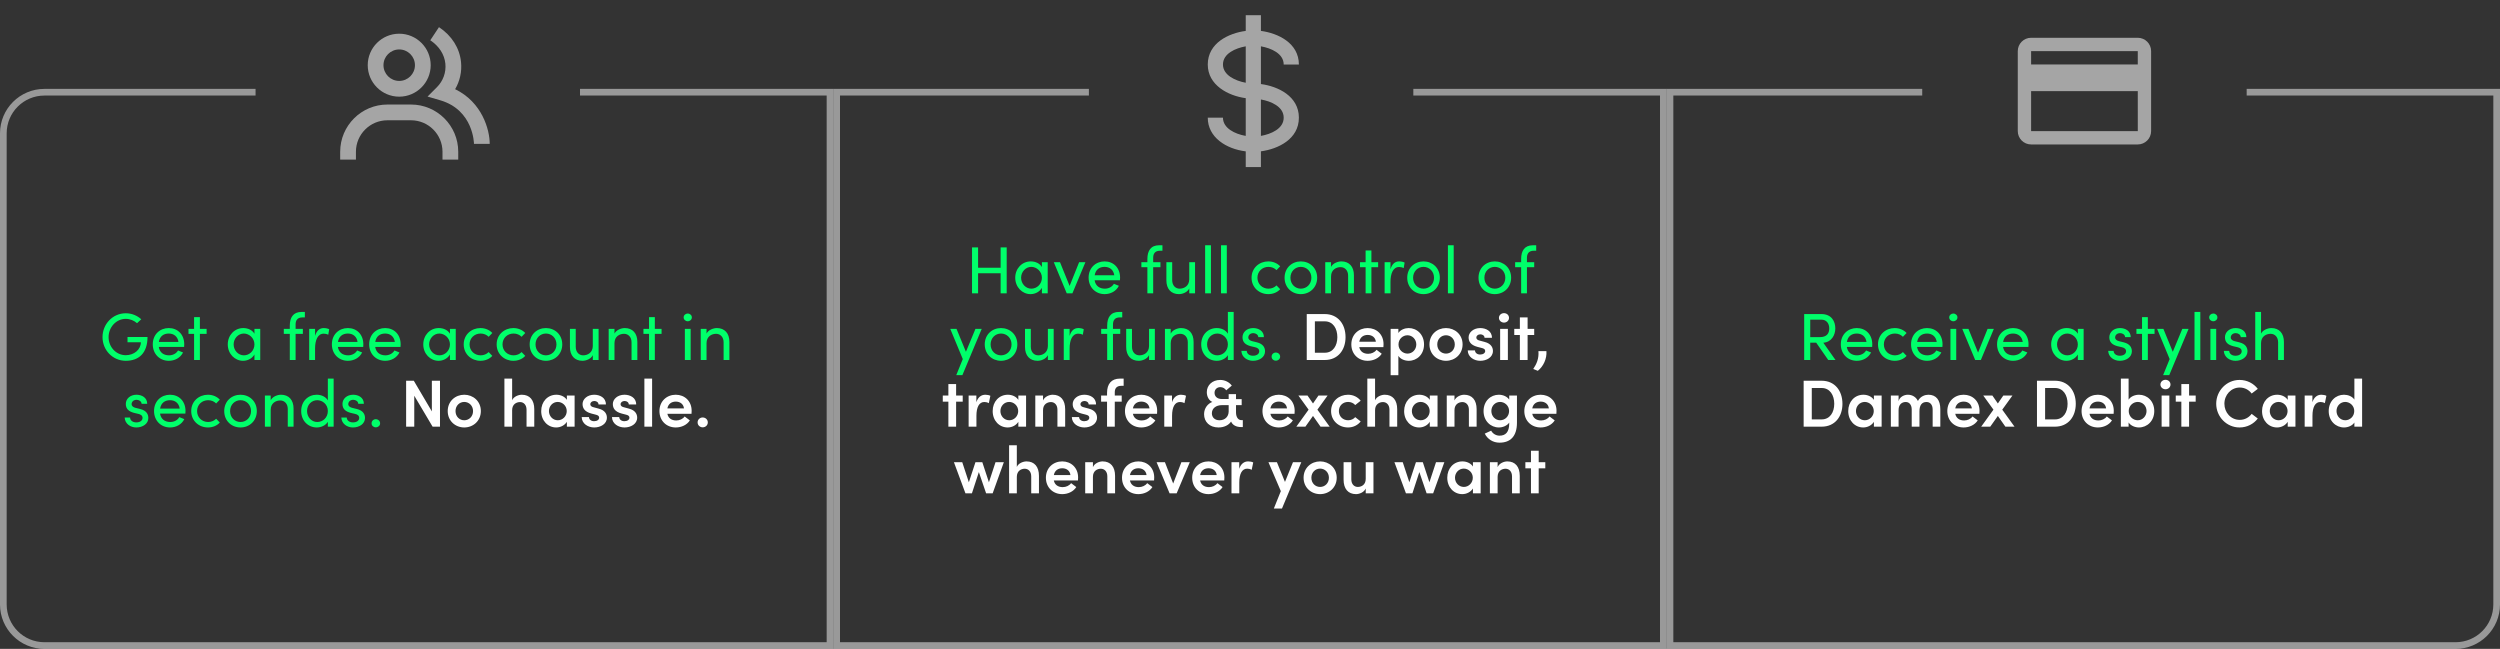 <svg xmlns="http://www.w3.org/2000/svg" width="1125" height="292" viewBox="0 0 1125 292" fill="none"><rect x="0" y="0" width="1125" height="292" fill="#333333" stroke="none"/><path d="M56.602 162.36C62.482 162.36 66.382 158.88 66.382 151.65H57.382V154.02H63.382C63.382 157.32 60.322 159.84 56.602 159.84C52.252 159.84 48.862 156.15 48.862 151.71C48.862 147.27 52.252 143.49 56.602 143.49C58.552 143.49 60.352 144.27 61.672 145.44L63.562 143.67C61.762 142.02 59.332 140.97 56.602 140.97C50.722 140.97 46.132 145.83 46.132 151.71C46.132 157.56 50.722 162.36 56.602 162.36ZM82.907 154.95C82.907 150.51 79.938 147.63 75.948 147.63C71.957 147.63 68.748 150.51 68.748 154.95C68.748 159.39 71.957 162.36 75.948 162.36C78.647 162.36 81.168 161.04 82.368 158.61L80.118 157.71C79.308 159.12 77.748 159.9 76.037 159.9C73.638 159.9 71.838 158.61 71.448 156.12H82.847C82.877 155.73 82.907 155.34 82.907 154.95ZM71.478 153.87C71.897 151.35 73.578 150.09 75.948 150.09C78.257 150.09 79.968 151.47 80.297 153.87H71.478ZM89.95 147.99V142.71H87.34V147.99H84.82V150.24H87.34V162H89.95V150.24H92.98V147.99H89.95ZM114.497 150.18C113.567 148.53 111.587 147.63 109.487 147.63C105.527 147.63 102.497 150.84 102.497 154.98C102.497 159.27 105.707 162.36 109.367 162.36C111.617 162.36 113.567 161.19 114.497 159.51V162H117.107V147.99H114.497V150.18ZM109.757 159.9C107.177 159.9 105.137 157.65 105.137 154.98C105.137 152.34 107.177 150.09 109.727 150.09C112.067 150.09 114.497 152.1 114.497 154.98C114.497 157.83 112.247 159.9 109.757 159.9ZM137.187 142.83V140.37H135.687C131.937 140.37 130.407 142.89 130.407 146.55V147.99H127.707V150.24H130.407V162H133.017V150.24H136.287V147.99H133.017V146.19C132.987 144.36 133.647 142.83 136.137 142.83H137.187ZM145.71 147.63C143.85 147.63 142.5 148.71 141.78 151.17V147.99H139.14V162H141.78V156.87C141.78 153.18 142.89 150.15 145.68 150.15C146.22 150.15 146.97 150.27 147.72 150.63L148.14 148.17C147.72 147.9 146.7 147.63 145.71 147.63ZM163.503 154.95C163.503 150.51 160.533 147.63 156.543 147.63C152.553 147.63 149.343 150.51 149.343 154.95C149.343 159.39 152.553 162.36 156.543 162.36C159.243 162.36 161.763 161.04 162.963 158.61L160.713 157.71C159.903 159.12 158.343 159.9 156.633 159.9C154.233 159.9 152.433 158.61 152.043 156.12H163.443C163.473 155.73 163.503 155.34 163.503 154.95ZM152.073 153.87C152.493 151.35 154.173 150.09 156.543 150.09C158.853 150.09 160.563 151.47 160.893 153.87H152.073ZM180.29 154.95C180.29 150.51 177.32 147.63 173.33 147.63C169.34 147.63 166.13 150.51 166.13 154.95C166.13 159.39 169.34 162.36 173.33 162.36C176.03 162.36 178.55 161.04 179.75 158.61L177.5 157.71C176.69 159.12 175.13 159.9 173.42 159.9C171.02 159.9 169.22 158.61 168.83 156.12H180.23C180.26 155.73 180.29 155.34 180.29 154.95ZM168.86 153.87C169.28 151.35 170.96 150.09 173.33 150.09C175.64 150.09 177.35 151.47 177.68 153.87H168.86ZM202.475 150.18C201.545 148.53 199.565 147.63 197.465 147.63C193.505 147.63 190.475 150.84 190.475 154.98C190.475 159.27 193.685 162.36 197.345 162.36C199.595 162.36 201.545 161.19 202.475 159.51V162H205.085V147.99H202.475V150.18ZM197.735 159.9C195.155 159.9 193.115 157.65 193.115 154.98C193.115 152.34 195.155 150.09 197.705 150.09C200.045 150.09 202.475 152.1 202.475 154.98C202.475 157.83 200.225 159.9 197.735 159.9ZM216.198 162.36C218.388 162.36 220.308 161.52 221.538 160.14L219.888 158.43C219.018 159.33 217.758 159.9 216.288 159.9C213.528 159.9 211.308 157.86 211.308 154.98C211.308 152.1 213.528 150.09 216.288 150.09C217.758 150.09 219.018 150.66 219.888 151.56L221.538 149.85C220.308 148.5 218.388 147.63 216.198 147.63C212.178 147.63 208.668 150.54 208.668 154.98C208.668 159.42 212.178 162.36 216.198 162.36ZM231.022 162.36C233.212 162.36 235.132 161.52 236.362 160.14L234.712 158.43C233.842 159.33 232.582 159.9 231.112 159.9C228.352 159.9 226.132 157.86 226.132 154.98C226.132 152.1 228.352 150.09 231.112 150.09C232.582 150.09 233.842 150.66 234.712 151.56L236.362 149.85C235.132 148.5 233.212 147.63 231.022 147.63C227.002 147.63 223.492 150.54 223.492 154.98C223.492 159.42 227.002 162.36 231.022 162.36ZM245.666 162.36C249.656 162.36 253.016 159.42 253.016 154.98C253.016 150.54 249.656 147.63 245.666 147.63C241.676 147.63 238.346 150.54 238.346 154.98C238.346 159.42 241.676 162.36 245.666 162.36ZM245.666 159.9C243.116 159.9 240.986 157.89 240.986 154.98C240.986 152.1 243.116 150.09 245.666 150.09C248.246 150.09 250.406 152.1 250.406 154.98C250.406 157.89 248.246 159.9 245.666 159.9ZM266.76 155.7C266.73 158.73 264.39 159.9 262.44 159.9C260.49 159.9 259.08 158.4 259.08 156.03V147.99H256.47V156.09C256.44 160.02 258.6 162.36 262.11 162.36C263.67 162.36 265.92 161.58 266.76 159.81V162H269.37V147.99H266.76V155.7ZM281.166 147.63C279.636 147.63 277.356 148.41 276.516 150.12V147.99H273.906V162H276.516V154.41C276.516 151.38 278.856 150.21 280.806 150.21C282.756 150.21 284.196 151.71 284.196 154.05V162H286.806V153.9C286.836 149.97 284.646 147.63 281.166 147.63ZM294.676 147.99V142.71H292.066V147.99H289.546V150.24H292.066V162H294.676V150.24H297.706V147.99H294.676ZM309.473 144.57C310.493 144.57 311.333 143.82 311.333 142.83C311.333 141.84 310.493 141.09 309.473 141.09C308.483 141.09 307.643 141.84 307.643 142.83C307.643 143.82 308.483 144.57 309.473 144.57ZM310.793 162V147.99H308.183V162H310.793ZM322.592 147.63C321.062 147.63 318.782 148.41 317.942 150.12V147.99H315.332V162H317.942V154.41C317.942 151.38 320.282 150.21 322.232 150.21C324.182 150.21 325.622 151.71 325.622 154.05V162H328.232V153.9C328.262 149.97 326.072 147.63 322.592 147.63ZM61.322 192.36C64.232 192.36 66.752 190.71 66.752 188.1C66.752 186.51 66.002 184.77 63.092 184.05L61.022 183.54C60.122 183.33 59.222 182.82 59.222 181.86C59.222 180.78 60.122 179.91 61.472 179.91C62.582 179.91 63.692 180.63 63.722 181.71H66.242C66.242 178.89 63.782 177.63 61.412 177.63C58.592 177.63 56.612 179.46 56.612 181.77C56.612 184.02 57.962 185.16 60.302 185.79L62.222 186.24C63.332 186.48 64.142 187.02 64.142 188.07C64.142 189.21 63.092 190.08 61.322 190.08C59.612 190.08 58.562 189.09 58.532 187.89H56.102C56.222 190.77 58.802 192.36 61.322 192.36ZM83.479 184.95C83.479 180.51 80.509 177.63 76.519 177.63C72.529 177.63 69.319 180.51 69.319 184.95C69.319 189.39 72.529 192.36 76.519 192.36C79.219 192.36 81.739 191.04 82.939 188.61L80.689 187.71C79.879 189.12 78.319 189.9 76.609 189.9C74.209 189.9 72.409 188.61 72.019 186.12H83.419C83.449 185.73 83.479 185.34 83.479 184.95ZM72.049 183.87C72.469 181.35 74.149 180.09 76.519 180.09C78.829 180.09 80.539 181.47 80.869 183.87H72.049ZM93.576 192.36C95.766 192.36 97.686 191.52 98.916 190.14L97.266 188.43C96.396 189.33 95.136 189.9 93.666 189.9C90.906 189.9 88.686 187.86 88.686 184.98C88.686 182.1 90.906 180.09 93.666 180.09C95.136 180.09 96.396 180.66 97.266 181.56L98.916 179.85C97.686 178.5 95.766 177.63 93.576 177.63C89.556 177.63 86.046 180.54 86.046 184.98C86.046 189.42 89.556 192.36 93.576 192.36ZM108.22 192.36C112.21 192.36 115.57 189.42 115.57 184.98C115.57 180.54 112.21 177.63 108.22 177.63C104.23 177.63 100.9 180.54 100.9 184.98C100.9 189.42 104.23 192.36 108.22 192.36ZM108.22 189.9C105.67 189.9 103.54 187.89 103.54 184.98C103.54 182.1 105.67 180.09 108.22 180.09C110.8 180.09 112.96 182.1 112.96 184.98C112.96 187.89 110.8 189.9 108.22 189.9ZM126.464 177.63C124.934 177.63 122.654 178.41 121.814 180.12V177.99H119.204V192H121.814V184.41C121.814 181.38 124.154 180.21 126.104 180.21C128.054 180.21 129.494 181.71 129.494 184.05V192H132.104V183.9C132.134 179.97 129.944 177.63 126.464 177.63ZM147.53 180.18C146.6 178.53 144.62 177.63 142.52 177.63C138.68 177.63 135.53 180.54 135.53 184.98C135.53 189.39 138.71 192.36 142.55 192.36C144.56 192.36 146.6 191.4 147.53 189.81V192H150.14V170.37H147.53V180.18ZM142.76 189.9C140.21 189.9 138.17 187.74 138.17 184.95C138.17 182.13 140.21 180.09 142.76 180.09C145.07 180.09 147.53 181.92 147.53 184.95C147.53 187.95 145.28 189.9 142.76 189.9ZM158.822 192.36C161.732 192.36 164.252 190.71 164.252 188.1C164.252 186.51 163.502 184.77 160.592 184.05L158.522 183.54C157.622 183.33 156.722 182.82 156.722 181.86C156.722 180.78 157.622 179.91 158.972 179.91C160.082 179.91 161.192 180.63 161.222 181.71H163.742C163.742 178.89 161.282 177.63 158.912 177.63C156.092 177.63 154.112 179.46 154.112 181.77C154.112 184.02 155.462 185.16 157.802 185.79L159.722 186.24C160.832 186.48 161.642 187.02 161.642 188.07C161.642 189.21 160.592 190.08 158.822 190.08C157.112 190.08 156.062 189.09 156.032 187.89H153.602C153.722 190.77 156.302 192.36 158.822 192.36ZM169.099 192.3C170.149 192.3 171.049 191.55 171.049 190.5C171.049 189.42 170.149 188.64 169.099 188.64C168.079 188.64 167.209 189.42 167.209 190.5C167.209 191.55 168.079 192.3 169.099 192.3Z" fill="#00FF6A"></path><path d="M194.337 185.13L186.207 171.33H182.757V192H186.417V178.08L194.667 192H197.997V171.33H194.337V185.13ZM208.913 192.36C212.903 192.36 216.383 189.42 216.383 184.98C216.383 180.54 212.903 177.63 208.913 177.63C204.923 177.63 201.473 180.54 201.473 184.98C201.473 189.42 204.923 192.36 208.913 192.36ZM208.913 189.12C206.753 189.12 204.983 187.44 204.983 184.98C204.983 182.58 206.753 180.87 208.913 180.87C211.073 180.87 212.873 182.58 212.873 184.98C212.873 187.44 211.073 189.12 208.913 189.12ZM234.812 177.63C233.402 177.63 231.152 178.41 230.462 180.12V170.37H226.982V192H230.462V184.59C230.462 181.86 232.442 180.93 234.032 180.93C235.592 180.93 236.942 182.13 236.942 184.38V192H240.422V184.14C240.422 180.06 238.412 177.63 234.812 177.63ZM255.094 179.94C254.164 178.47 252.304 177.63 250.384 177.63C246.424 177.63 243.544 180.75 243.544 184.98C243.544 189.33 246.544 192.36 250.294 192.36C252.304 192.36 254.164 191.34 255.094 189.81V192H258.574V177.99H255.094V179.94ZM251.014 189.12C248.734 189.12 247.024 187.23 247.024 184.98C247.024 182.73 248.734 180.87 250.984 180.87C253.054 180.87 255.034 182.58 255.034 184.98C255.034 187.32 253.174 189.12 251.014 189.12ZM267.404 192.36C270.254 192.36 273.104 190.8 273.104 187.95C273.104 186.66 272.534 184.68 269.384 183.87L267.134 183.27C266.324 183.09 265.634 182.67 265.634 181.95C265.634 181.08 266.384 180.45 267.464 180.45C268.454 180.45 269.324 181.05 269.324 182.01H272.654C272.684 178.89 269.864 177.63 267.374 177.63C264.314 177.63 262.154 179.61 262.154 181.8C262.154 183.57 262.964 185.25 266.114 186.09L267.974 186.57C269.024 186.81 269.624 187.17 269.624 187.95C269.624 188.85 268.724 189.54 267.344 189.54C265.874 189.54 265.034 188.64 265.034 187.68H261.764C261.824 190.68 264.614 192.36 267.404 192.36ZM281.027 192.36C283.877 192.36 286.727 190.8 286.727 187.95C286.727 186.66 286.157 184.68 283.007 183.87L280.757 183.27C279.947 183.09 279.257 182.67 279.257 181.95C279.257 181.08 280.007 180.45 281.087 180.45C282.077 180.45 282.947 181.05 282.947 182.01H286.277C286.307 178.89 283.487 177.63 280.997 177.63C277.937 177.63 275.777 179.61 275.777 181.8C275.777 183.57 276.587 185.25 279.737 186.09L281.597 186.57C282.647 186.81 283.247 187.17 283.247 187.95C283.247 188.85 282.347 189.54 280.967 189.54C279.497 189.54 278.657 188.64 278.657 187.68H275.387C275.447 190.68 278.237 192.36 281.027 192.36ZM293.45 192V170.37H289.97V192H293.45ZM311.238 184.86C311.238 180.48 308.088 177.63 304.098 177.63C300.078 177.63 296.748 180.51 296.748 184.98C296.748 189.36 299.928 192.36 304.098 192.36C306.648 192.36 309.138 191.22 310.428 189.18L308.088 187.41C307.278 188.55 305.808 189.21 304.308 189.21C302.208 189.21 300.708 188.16 300.318 186.21H311.178C311.208 185.7 311.238 185.25 311.238 184.86ZM300.318 183.78C300.738 181.65 302.268 180.72 304.128 180.72C306.078 180.72 307.578 181.86 307.788 183.78H300.318ZM316.203 192.3C317.463 192.3 318.513 191.37 318.513 190.08C318.513 188.79 317.463 187.86 316.203 187.86C314.973 187.86 313.923 188.79 313.923 190.08C313.923 191.37 314.973 192.3 316.203 192.3Z" fill="white"></path><path d="M450.281 120.48H440.141V111.33H437.411V132H440.141V122.97H450.281V132H453.011V111.33H450.281V120.48ZM468.857 120.18C467.927 118.53 465.947 117.63 463.847 117.63C459.887 117.63 456.857 120.84 456.857 124.98C456.857 129.27 460.067 132.36 463.727 132.36C465.977 132.36 467.927 131.19 468.857 129.51V132H471.467V117.99H468.857V120.18ZM464.117 129.9C461.537 129.9 459.497 127.65 459.497 124.98C459.497 122.34 461.537 120.09 464.087 120.09C466.427 120.09 468.857 122.1 468.857 124.98C468.857 127.83 466.607 129.9 464.117 129.9ZM481.32 128.67L477 117.99H474.21L480.03 132H482.58L488.43 117.99H485.61L481.32 128.67ZM504.035 124.95C504.035 120.51 501.065 117.63 497.075 117.63C493.085 117.63 489.875 120.51 489.875 124.95C489.875 129.39 493.085 132.36 497.075 132.36C499.775 132.36 502.295 131.04 503.495 128.61L501.245 127.71C500.435 129.12 498.875 129.9 497.165 129.9C494.765 129.9 492.965 128.61 492.575 126.12H503.975C504.005 125.73 504.035 125.34 504.035 124.95ZM492.605 123.87C493.025 121.35 494.705 120.09 497.075 120.09C499.385 120.09 501.095 121.47 501.425 123.87H492.605ZM523.1 112.83V110.37H521.6C517.85 110.37 516.32 112.89 516.32 116.55V117.99H513.62V120.24H516.32V132H518.93V120.24H522.2V117.99H518.93V116.19C518.9 114.36 519.56 112.83 522.05 112.83H523.1ZM535.163 125.7C535.133 128.73 532.793 129.9 530.843 129.9C528.893 129.9 527.483 128.4 527.483 126.03V117.99H524.873V126.09C524.843 130.02 527.003 132.36 530.513 132.36C532.073 132.36 534.323 131.58 535.163 129.81V132H537.773V117.99H535.163V125.7ZM544.919 132V110.37H542.309V132H544.919ZM552.068 132V110.37H549.458V132H552.068ZM570.734 132.36C572.924 132.36 574.844 131.52 576.074 130.14L574.424 128.43C573.554 129.33 572.294 129.9 570.824 129.9C568.064 129.9 565.844 127.86 565.844 124.98C565.844 122.1 568.064 120.09 570.824 120.09C572.294 120.09 573.554 120.66 574.424 121.56L576.074 119.85C574.844 118.5 572.924 117.63 570.734 117.63C566.714 117.63 563.204 120.54 563.204 124.98C563.204 129.42 566.714 132.36 570.734 132.36ZM585.378 132.36C589.368 132.36 592.728 129.42 592.728 124.98C592.728 120.54 589.368 117.63 585.378 117.63C581.388 117.63 578.058 120.54 578.058 124.98C578.058 129.42 581.388 132.36 585.378 132.36ZM585.378 129.9C582.828 129.9 580.698 127.89 580.698 124.98C580.698 122.1 582.828 120.09 585.378 120.09C587.958 120.09 590.118 122.1 590.118 124.98C590.118 127.89 587.958 129.9 585.378 129.9ZM603.622 117.63C602.092 117.63 599.812 118.41 598.972 120.12V117.99H596.362V132H598.972V124.41C598.972 121.38 601.312 120.21 603.262 120.21C605.212 120.21 606.652 121.71 606.652 124.05V132H609.262V123.9C609.292 119.97 607.102 117.63 603.622 117.63ZM617.132 117.99V112.71H614.522V117.99H612.002V120.24H614.522V132H617.132V120.24H620.162V117.99H617.132ZM629.651 117.63C627.791 117.63 626.441 118.71 625.721 121.17V117.99H623.081V132H625.721V126.87C625.721 123.18 626.831 120.15 629.621 120.15C630.161 120.15 630.911 120.27 631.661 120.63L632.081 118.17C631.661 117.9 630.641 117.63 629.651 117.63ZM640.574 132.36C644.564 132.36 647.924 129.42 647.924 124.98C647.924 120.54 644.564 117.63 640.574 117.63C636.584 117.63 633.254 120.54 633.254 124.98C633.254 129.42 636.584 132.36 640.574 132.36ZM640.574 129.9C638.024 129.9 635.894 127.89 635.894 124.98C635.894 122.1 638.024 120.09 640.574 120.09C643.154 120.09 645.314 122.1 645.314 124.98C645.314 127.89 643.154 129.9 640.574 129.9ZM654.167 132V110.37H651.557V132H654.167ZM672.654 132.36C676.644 132.36 680.004 129.42 680.004 124.98C680.004 120.54 676.644 117.63 672.654 117.63C668.664 117.63 665.334 120.54 665.334 124.98C665.334 129.42 668.664 132.36 672.654 132.36ZM672.654 129.9C670.104 129.9 667.974 127.89 667.974 124.98C667.974 122.1 670.104 120.09 672.654 120.09C675.234 120.09 677.394 122.1 677.394 124.98C677.394 127.89 675.234 129.9 672.654 129.9ZM691.294 112.83V110.37H689.794C686.044 110.37 684.514 112.89 684.514 116.55V117.99H681.814V120.24H684.514V132H687.124V120.24H690.394V117.99H687.124V116.19C687.094 114.36 687.754 112.83 690.244 112.83H691.294ZM434.664 158.31L430.434 147.99H427.614L433.254 161.58L430.314 168.81H433.074L441.774 147.99H438.954L434.664 158.31ZM450.452 162.36C454.442 162.36 457.802 159.42 457.802 154.98C457.802 150.54 454.442 147.63 450.452 147.63C446.462 147.63 443.132 150.54 443.132 154.98C443.132 159.42 446.462 162.36 450.452 162.36ZM450.452 159.9C447.902 159.9 445.772 157.89 445.772 154.98C445.772 152.1 447.902 150.09 450.452 150.09C453.032 150.09 455.192 152.1 455.192 154.98C455.192 157.89 453.032 159.9 450.452 159.9ZM471.545 155.7C471.515 158.73 469.175 159.9 467.225 159.9C465.275 159.9 463.865 158.4 463.865 156.03V147.99H461.255V156.09C461.225 160.02 463.385 162.36 466.895 162.36C468.455 162.36 470.705 161.58 471.545 159.81V162H474.155V147.99H471.545V155.7ZM485.261 147.63C483.401 147.63 482.051 148.71 481.331 151.17V147.99H478.691V162H481.331V156.87C481.331 153.18 482.441 150.15 485.231 150.15C485.771 150.15 486.521 150.27 487.271 150.63L487.691 148.17C487.271 147.9 486.251 147.63 485.261 147.63ZM505.01 142.83V140.37H503.51C499.76 140.37 498.23 142.89 498.23 146.55V147.99H495.53V150.24H498.23V162H500.84V150.24H504.11V147.99H500.84V146.19C500.81 144.36 501.47 142.83 503.96 142.83H505.01ZM517.073 155.7C517.043 158.73 514.703 159.9 512.753 159.9C510.803 159.9 509.393 158.4 509.393 156.03V147.99H506.783V156.09C506.753 160.02 508.913 162.36 512.423 162.36C513.983 162.36 516.233 161.58 517.073 159.81V162H519.683V147.99H517.073V155.7ZM531.478 147.63C529.948 147.63 527.668 148.41 526.828 150.12V147.99H524.218V162H526.828V154.41C526.828 151.38 529.168 150.21 531.118 150.21C533.068 150.21 534.508 151.71 534.508 154.05V162H537.118V153.9C537.148 149.97 534.958 147.63 531.478 147.63ZM552.544 150.18C551.614 148.53 549.634 147.63 547.534 147.63C543.694 147.63 540.544 150.54 540.544 154.98C540.544 159.39 543.724 162.36 547.564 162.36C549.574 162.36 551.614 161.4 552.544 159.81V162H555.154V140.37H552.544V150.18ZM547.774 159.9C545.224 159.9 543.184 157.74 543.184 154.95C543.184 152.13 545.224 150.09 547.774 150.09C550.084 150.09 552.544 151.92 552.544 154.95C552.544 157.95 550.294 159.9 547.774 159.9ZM563.836 162.36C566.746 162.36 569.266 160.71 569.266 158.1C569.266 156.51 568.516 154.77 565.606 154.05L563.536 153.54C562.636 153.33 561.736 152.82 561.736 151.86C561.736 150.78 562.636 149.91 563.986 149.91C565.096 149.91 566.206 150.63 566.236 151.71H568.756C568.756 148.89 566.296 147.63 563.926 147.63C561.106 147.63 559.126 149.46 559.126 151.77C559.126 154.02 560.476 155.16 562.816 155.79L564.736 156.24C565.846 156.48 566.656 157.02 566.656 158.07C566.656 159.21 565.606 160.08 563.836 160.08C562.126 160.08 561.076 159.09 561.046 157.89H558.616C558.736 160.77 561.316 162.36 563.836 162.36ZM574.113 162.3C575.163 162.3 576.063 161.55 576.063 160.5C576.063 159.42 575.163 158.64 574.113 158.64C573.093 158.64 572.223 159.42 572.223 160.5C572.223 161.55 573.093 162.3 574.113 162.3Z" fill="#00FF6A"></path><path d="M588.036 141.33V162H596.136C602.046 162 605.496 157.56 605.496 151.71C605.496 145.83 602.046 141.33 596.136 141.33H588.036ZM591.696 158.73V144.6H596.136C599.886 144.6 601.806 147.84 601.806 151.71C601.806 155.55 599.886 158.73 596.136 158.73H591.696ZM622.59 154.86C622.59 150.48 619.44 147.63 615.45 147.63C611.43 147.63 608.1 150.51 608.1 154.98C608.1 159.36 611.28 162.36 615.45 162.36C618 162.36 620.49 161.22 621.78 159.18L619.44 157.41C618.63 158.55 617.16 159.21 615.66 159.21C613.56 159.21 612.06 158.16 611.67 156.21H622.53C622.56 155.7 622.59 155.25 622.59 154.86ZM611.67 153.78C612.09 151.65 613.62 150.72 615.48 150.72C617.43 150.72 618.93 151.86 619.14 153.78H611.67ZM633.916 147.63C632.236 147.63 630.226 148.35 629.266 149.85V147.99H625.786V168.84H629.266V160.14C630.226 161.64 632.176 162.36 633.946 162.36C637.636 162.36 640.816 159.48 640.816 155.01C640.816 150.51 637.606 147.63 633.916 147.63ZM633.376 159.12C631.366 159.12 629.326 157.5 629.326 155.01C629.326 152.55 631.246 150.87 633.376 150.87C635.536 150.87 637.336 152.7 637.336 155.01C637.336 157.35 635.536 159.12 633.376 159.12ZM650.696 162.36C654.686 162.36 658.166 159.42 658.166 154.98C658.166 150.54 654.686 147.63 650.696 147.63C646.706 147.63 643.256 150.54 643.256 154.98C643.256 159.42 646.706 162.36 650.696 162.36ZM650.696 159.12C648.536 159.12 646.766 157.44 646.766 154.98C646.766 152.58 648.536 150.87 650.696 150.87C652.856 150.87 654.656 152.58 654.656 154.98C654.656 157.44 652.856 159.12 650.696 159.12ZM666.12 162.36C668.97 162.36 671.82 160.8 671.82 157.95C671.82 156.66 671.25 154.68 668.1 153.87L665.85 153.27C665.04 153.09 664.35 152.67 664.35 151.95C664.35 151.08 665.1 150.45 666.18 150.45C667.17 150.45 668.04 151.05 668.04 152.01H671.37C671.4 148.89 668.58 147.63 666.09 147.63C663.03 147.63 660.87 149.61 660.87 151.8C660.87 153.57 661.68 155.25 664.83 156.09L666.69 156.57C667.74 156.81 668.34 157.17 668.34 157.95C668.34 158.85 667.44 159.54 666.06 159.54C664.59 159.54 663.75 158.64 663.75 157.68H660.48C660.54 160.68 663.33 162.36 666.12 162.36ZM676.803 145.17C678.063 145.17 679.053 144.24 679.053 143.04C679.053 141.81 678.063 140.91 676.803 140.91C675.573 140.91 674.523 141.81 674.523 143.04C674.523 144.24 675.573 145.17 676.803 145.17ZM678.543 162V147.99H675.063V162H678.543ZM687.42 147.99V142.83H683.94V147.99H681.42V150.75H683.94V162H687.42V150.75H690.39V147.99H687.42ZM692.022 166.86C694.542 164.85 696.132 161.46 695.892 158.01H692.292C692.562 161.37 691.482 163.77 689.952 166.05L692.022 166.86ZM430.252 177.99V172.83H426.772V177.99H424.252V180.75H426.772V192H430.252V180.75H433.222V177.99H430.252ZM443.383 177.63C441.643 177.63 440.113 178.65 439.363 180.99V177.99H435.883V192H439.393V187.11C439.393 183.18 440.653 180.9 442.933 180.9C443.443 180.9 444.163 180.99 444.973 181.41L445.663 178.11C445.123 177.81 444.223 177.63 443.383 177.63ZM458.254 179.94C457.324 178.47 455.464 177.63 453.544 177.63C449.584 177.63 446.704 180.75 446.704 184.98C446.704 189.33 449.704 192.36 453.454 192.36C455.464 192.36 457.324 191.34 458.254 189.81V192H461.734V177.99H458.254V179.94ZM454.174 189.12C451.894 189.12 450.184 187.23 450.184 184.98C450.184 182.73 451.894 180.87 454.144 180.87C456.214 180.87 458.194 182.58 458.194 184.98C458.194 187.32 456.334 189.12 454.174 189.12ZM473.713 177.63C472.273 177.63 470.083 178.44 469.363 180.21V177.99H465.883V192H469.363V184.56C469.363 181.86 471.343 180.93 472.933 180.93C474.493 180.93 475.843 182.13 475.843 184.38V192H479.323V184.14C479.323 180.06 477.313 177.63 473.713 177.63ZM487.966 192.36C490.816 192.36 493.666 190.8 493.666 187.95C493.666 186.66 493.096 184.68 489.946 183.87L487.696 183.27C486.886 183.09 486.196 182.67 486.196 181.95C486.196 181.08 486.946 180.45 488.026 180.45C489.016 180.45 489.886 181.05 489.886 182.01H493.216C493.246 178.89 490.426 177.63 487.936 177.63C484.876 177.63 482.716 179.61 482.716 181.8C482.716 183.57 483.526 185.25 486.676 186.09L488.536 186.57C489.586 186.81 490.186 187.17 490.186 187.95C490.186 188.85 489.286 189.54 487.906 189.54C486.436 189.54 485.596 188.64 485.596 187.68H482.326C482.386 190.68 485.176 192.36 487.966 192.36ZM505.64 173.61V170.37H503.99C500.09 170.37 498.17 172.8 498.17 176.82V177.99H495.5V180.75H498.17V192H501.65V180.75H504.77V177.99H501.65V176.64C501.62 174.93 502.31 173.61 504.68 173.61H505.64ZM520.725 184.86C520.725 180.48 517.575 177.63 513.585 177.63C509.565 177.63 506.235 180.51 506.235 184.98C506.235 189.36 509.415 192.36 513.585 192.36C516.135 192.36 518.625 191.22 519.915 189.18L517.575 187.41C516.765 188.55 515.295 189.21 513.795 189.21C511.695 189.21 510.195 188.16 509.805 186.21H520.665C520.695 185.7 520.725 185.25 520.725 184.86ZM509.805 183.78C510.225 181.65 511.755 180.72 513.615 180.72C515.565 180.72 517.065 181.86 517.275 183.78H509.805ZM531.421 177.63C529.681 177.63 528.151 178.65 527.401 180.99V177.99H523.921V192H527.431V187.11C527.431 183.18 528.691 180.9 530.971 180.9C531.481 180.9 532.201 180.99 533.011 181.41L533.701 178.11C533.161 177.81 532.261 177.63 531.421 177.63ZM558.633 189.06C557.193 189.06 556.203 187.74 556.203 185.55V182.31H558.753V179.61H556.203V177.36H552.903V179.55H549.783C547.743 179.55 546.543 178.38 546.543 176.76C546.543 175.23 547.683 174.21 549.153 174.21C550.233 174.21 551.253 174.78 551.793 175.65L554.313 173.52C553.173 171.99 551.253 170.97 549.093 170.97C545.553 170.97 543.063 173.34 543.063 176.46C543.063 178.53 544.083 180.27 545.553 180.87C543.543 181.62 541.833 183.63 541.833 186.39C541.833 189.87 544.353 192.36 548.313 192.36C550.773 192.36 552.903 191.37 553.983 189.69C554.643 191.25 556.233 192.18 558.513 192.18H559.263V189.06H558.633ZM548.763 189.12C546.723 189.12 545.343 187.89 545.343 185.97C545.343 183.81 547.143 182.31 549.903 182.31H552.903V185.22C552.843 187.56 551.193 189.12 548.763 189.12ZM582.6 184.86C582.6 180.48 579.45 177.63 575.46 177.63C571.44 177.63 568.11 180.51 568.11 184.98C568.11 189.36 571.29 192.36 575.46 192.36C578.01 192.36 580.5 191.22 581.79 189.18L579.45 187.41C578.64 188.55 577.17 189.21 575.67 189.21C573.57 189.21 572.07 188.16 571.68 186.21H582.54C582.57 185.7 582.6 185.25 582.6 184.86ZM571.68 183.78C572.1 181.65 573.63 180.72 575.49 180.72C577.44 180.72 578.94 181.86 579.15 183.78H571.68ZM592.828 184.35L597.418 177.99H593.308L590.848 181.56L588.388 177.99H584.278L588.868 184.35L583.348 192H587.428L590.848 187.17L594.238 192H598.348L592.828 184.35ZM606.607 192.36C609.037 192.36 611.017 191.28 612.307 189.66L609.847 187.71C609.127 188.58 607.927 189.12 606.667 189.12C604.237 189.12 602.497 187.32 602.497 184.98C602.497 182.61 604.237 180.87 606.667 180.87C607.927 180.87 609.127 181.41 609.847 182.28L612.307 180.33C611.017 178.71 609.037 177.63 606.607 177.63C602.557 177.63 598.987 180.54 598.987 184.98C598.987 189.42 602.557 192.36 606.607 192.36ZM623.128 177.63C621.718 177.63 619.468 178.41 618.778 180.12V170.37H615.298V192H618.778V184.59C618.778 181.86 620.758 180.93 622.348 180.93C623.908 180.93 625.258 182.13 625.258 184.38V192H628.738V184.14C628.738 180.06 626.728 177.63 623.128 177.63ZM643.41 179.94C642.48 178.47 640.62 177.63 638.7 177.63C634.74 177.63 631.86 180.75 631.86 184.98C631.86 189.33 634.86 192.36 638.61 192.36C640.62 192.36 642.48 191.34 643.41 189.81V192H646.89V177.99H643.41V179.94ZM639.33 189.12C637.05 189.12 635.34 187.23 635.34 184.98C635.34 182.73 637.05 180.87 639.3 180.87C641.37 180.87 643.35 182.58 643.35 184.98C643.35 187.32 641.49 189.12 639.33 189.12ZM658.87 177.63C657.43 177.63 655.24 178.44 654.52 180.21V177.99H651.04V192H654.52V184.56C654.52 181.86 656.5 180.93 658.09 180.93C659.65 180.93 661 182.13 661 184.38V192H664.48V184.14C664.48 180.06 662.47 177.63 658.87 177.63ZM679.152 179.82C678.162 178.38 676.272 177.63 674.472 177.63C670.782 177.63 667.602 180.48 667.602 184.98C667.602 189.45 670.812 192.36 674.502 192.36C676.212 192.36 678.162 191.61 679.152 190.17V190.5C679.152 194.52 677.472 196.05 674.772 196.05C673.242 196.05 671.712 195.15 671.022 193.8L668.142 195.12C669.372 197.64 671.892 199.2 674.772 199.2C679.572 199.2 682.632 196.47 682.632 190.17V177.99H679.152V179.82ZM675.042 189.12C672.882 189.12 671.112 187.29 671.112 184.95C671.112 182.61 672.882 180.87 675.042 180.87C677.052 180.87 679.092 182.49 679.092 184.95C679.092 187.41 677.172 189.12 675.042 189.12ZM700.432 184.86C700.432 180.48 697.282 177.63 693.292 177.63C689.272 177.63 685.942 180.51 685.942 184.98C685.942 189.36 689.122 192.36 693.292 192.36C695.842 192.36 698.332 191.22 699.622 189.18L697.282 187.41C696.472 188.55 695.002 189.21 693.502 189.21C691.402 189.21 689.902 188.16 689.512 186.21H700.372C700.402 185.7 700.432 185.25 700.432 184.86ZM689.512 183.78C689.932 181.65 691.462 180.72 693.322 180.72C695.272 180.72 696.772 181.86 696.982 183.78H689.512ZM445.013 217.02L442.043 207.99H438.953L435.983 217.02L433.013 207.99H429.263L434.453 222H437.363L440.483 212.43L443.753 222H446.693L451.733 207.99H447.983L445.013 217.02ZM461.921 207.63C460.511 207.63 458.261 208.41 457.571 210.12V200.37H454.091V222H457.571V214.59C457.571 211.86 459.551 210.93 461.141 210.93C462.701 210.93 464.051 212.13 464.051 214.38V222H467.531V214.14C467.531 210.06 465.521 207.63 461.921 207.63ZM485.144 214.86C485.144 210.48 481.994 207.63 478.004 207.63C473.984 207.63 470.654 210.51 470.654 214.98C470.654 219.36 473.834 222.36 478.004 222.36C480.554 222.36 483.044 221.22 484.334 219.18L481.994 217.41C481.184 218.55 479.714 219.21 478.214 219.21C476.114 219.21 474.614 218.16 474.224 216.21H485.084C485.114 215.7 485.144 215.25 485.144 214.86ZM474.224 213.78C474.644 211.65 476.174 210.72 478.034 210.72C479.984 210.72 481.484 211.86 481.694 213.78H474.224ZM496.17 207.63C494.73 207.63 492.54 208.44 491.82 210.21V207.99H488.34V222H491.82V214.56C491.82 211.86 493.8 210.93 495.39 210.93C496.95 210.93 498.3 212.13 498.3 214.38V222H501.78V214.14C501.78 210.06 499.77 207.63 496.17 207.63ZM519.392 214.86C519.392 210.48 516.242 207.63 512.252 207.63C508.232 207.63 504.902 210.51 504.902 214.98C504.902 219.36 508.082 222.36 512.252 222.36C514.802 222.36 517.292 221.22 518.582 219.18L516.242 217.41C515.432 218.55 513.962 219.21 512.462 219.21C510.362 219.21 508.862 218.16 508.472 216.21H519.332C519.362 215.7 519.392 215.25 519.392 214.86ZM508.472 213.78C508.892 211.65 510.422 210.72 512.282 210.72C514.232 210.72 515.732 211.86 515.942 213.78H508.472ZM527.935 217.59L524.215 207.99H520.465L526.315 222H529.495L535.405 207.99H531.625L527.935 217.59ZM550.974 214.86C550.974 210.48 547.824 207.63 543.834 207.63C539.814 207.63 536.484 210.51 536.484 214.98C536.484 219.36 539.664 222.36 543.834 222.36C546.384 222.36 548.874 221.22 550.164 219.18L547.824 217.41C547.014 218.55 545.544 219.21 544.044 219.21C541.944 219.21 540.444 218.16 540.054 216.21H550.914C550.944 215.7 550.974 215.25 550.974 214.86ZM540.054 213.78C540.474 211.65 542.004 210.72 543.864 210.72C545.814 210.72 547.314 211.86 547.524 213.78H540.054ZM561.67 207.63C559.93 207.63 558.4 208.65 557.65 210.99V207.99H554.17V222H557.68V217.11C557.68 213.18 558.94 210.9 561.22 210.9C561.73 210.9 562.45 210.99 563.26 211.41L563.95 208.11C563.41 207.81 562.51 207.63 561.67 207.63ZM578.237 216.87L574.607 207.99H570.797L576.377 221.01L573.227 228.84H576.887L585.587 207.99H581.837L578.237 216.87ZM594.05 222.36C598.04 222.36 601.52 219.42 601.52 214.98C601.52 210.54 598.04 207.63 594.05 207.63C590.06 207.63 586.61 210.54 586.61 214.98C586.61 219.42 590.06 222.36 594.05 222.36ZM594.05 219.12C591.89 219.12 590.12 217.44 590.12 214.98C590.12 212.58 591.89 210.87 594.05 210.87C596.21 210.87 598.01 212.58 598.01 214.98C598.01 217.44 596.21 219.12 594.05 219.12ZM614.575 215.49C614.575 218.22 612.595 219.12 611.005 219.12C609.445 219.12 608.095 217.95 608.095 215.7V207.99H604.615V215.85C604.615 219.93 606.625 222.36 610.225 222.36C611.635 222.36 613.855 221.58 614.575 219.81V222H618.055V207.99H614.575V215.49ZM643.236 217.02L640.266 207.99H637.176L634.206 217.02L631.236 207.99H627.486L632.676 222H635.586L638.706 212.43L641.976 222H644.916L649.956 207.99H646.206L643.236 217.02ZM662.819 209.94C661.889 208.47 660.029 207.63 658.109 207.63C654.149 207.63 651.269 210.75 651.269 214.98C651.269 219.33 654.269 222.36 658.019 222.36C660.029 222.36 661.889 221.34 662.819 219.81V222H666.299V207.99H662.819V209.94ZM658.739 219.12C656.459 219.12 654.749 217.23 654.749 214.98C654.749 212.73 656.459 210.87 658.709 210.87C660.779 210.87 662.759 212.58 662.759 214.98C662.759 217.32 660.899 219.12 658.739 219.12ZM678.279 207.63C676.839 207.63 674.649 208.44 673.929 210.21V207.99H670.449V222H673.929V214.56C673.929 211.86 675.909 210.93 677.499 210.93C679.059 210.93 680.409 212.13 680.409 214.38V222H683.889V214.14C683.889 210.06 681.879 207.63 678.279 207.63ZM692.415 207.99V202.83H688.935V207.99H686.415V210.75H688.935V222H692.415V210.75H695.385V207.99H692.415Z" fill="white"></path><path d="M825.98 162L820.49 154.23C824.18 153.96 825.89 150.78 825.89 147.78C825.89 144.57 824.15 141.33 819.65 141.33H811.88V162H814.61V154.2H817.28L822.71 162H825.98ZM819.71 143.85C821.81 143.85 823.16 145.47 823.16 147.78C823.16 150.12 821.96 151.71 818.93 151.71H814.61V143.85H819.71ZM842.528 154.95C842.528 150.51 839.558 147.63 835.568 147.63C831.578 147.63 828.368 150.51 828.368 154.95C828.368 159.39 831.578 162.36 835.568 162.36C838.268 162.36 840.788 161.04 841.988 158.61L839.738 157.71C838.928 159.12 837.368 159.9 835.658 159.9C833.258 159.9 831.458 158.61 831.068 156.12H842.468C842.498 155.73 842.528 155.34 842.528 154.95ZM831.098 153.87C831.518 151.35 833.198 150.09 835.568 150.09C837.878 150.09 839.588 151.47 839.918 153.87H831.098ZM852.625 162.36C854.815 162.36 856.735 161.52 857.965 160.14L856.315 158.43C855.445 159.33 854.185 159.9 852.715 159.9C849.955 159.9 847.735 157.86 847.735 154.98C847.735 152.1 849.955 150.09 852.715 150.09C854.185 150.09 855.445 150.66 856.315 151.56L857.965 149.85C856.735 148.5 854.815 147.63 852.625 147.63C848.605 147.63 845.095 150.54 845.095 154.98C845.095 159.42 848.605 162.36 852.625 162.36ZM874.139 154.95C874.139 150.51 871.169 147.63 867.179 147.63C863.189 147.63 859.979 150.51 859.979 154.95C859.979 159.39 863.189 162.36 867.179 162.36C869.879 162.36 872.399 161.04 873.599 158.61L871.349 157.71C870.539 159.12 868.979 159.9 867.269 159.9C864.869 159.9 863.069 158.61 862.679 156.12H874.079C874.109 155.73 874.139 155.34 874.139 154.95ZM862.709 153.87C863.129 151.35 864.809 150.09 867.179 150.09C869.489 150.09 871.199 151.47 871.529 153.87H862.709ZM878.986 144.57C880.006 144.57 880.846 143.82 880.846 142.83C880.846 141.84 880.006 141.09 878.986 141.09C877.996 141.09 877.156 141.84 877.156 142.83C877.156 143.82 877.996 144.57 878.986 144.57ZM880.306 162V147.99H877.696V162H880.306ZM890.124 158.67L885.804 147.99H883.014L888.834 162H891.384L897.234 147.99H894.414L890.124 158.67ZM912.84 154.95C912.84 150.51 909.87 147.63 905.88 147.63C901.89 147.63 898.68 150.51 898.68 154.95C898.68 159.39 901.89 162.36 905.88 162.36C908.58 162.36 911.1 161.04 912.3 158.61L910.05 157.71C909.24 159.12 907.68 159.9 905.97 159.9C903.57 159.9 901.77 158.61 901.38 156.12H912.78C912.81 155.73 912.84 155.34 912.84 154.95ZM901.41 153.87C901.83 151.35 903.51 150.09 905.88 150.09C908.19 150.09 909.9 151.47 910.23 153.87H901.41ZM935.025 150.18C934.095 148.53 932.115 147.63 930.015 147.63C926.055 147.63 923.025 150.84 923.025 154.98C923.025 159.27 926.235 162.36 929.895 162.36C932.145 162.36 934.095 161.19 935.025 159.51V162H937.635V147.99H935.025V150.18ZM930.285 159.9C927.705 159.9 925.665 157.65 925.665 154.98C925.665 152.34 927.705 150.09 930.255 150.09C932.595 150.09 935.025 152.1 935.025 154.98C935.025 157.83 932.775 159.9 930.285 159.9ZM953.906 162.36C956.816 162.36 959.336 160.71 959.336 158.1C959.336 156.51 958.586 154.77 955.676 154.05L953.606 153.54C952.706 153.33 951.806 152.82 951.806 151.86C951.806 150.78 952.706 149.91 954.056 149.91C955.166 149.91 956.276 150.63 956.306 151.71H958.826C958.826 148.89 956.366 147.63 953.996 147.63C951.176 147.63 949.196 149.46 949.196 151.77C949.196 154.02 950.546 155.16 952.886 155.79L954.806 156.24C955.916 156.48 956.726 157.02 956.726 158.07C956.726 159.21 955.676 160.08 953.906 160.08C952.196 160.08 951.146 159.09 951.116 157.89H948.686C948.806 160.77 951.386 162.36 953.906 162.36ZM966.523 147.99V142.71H963.913V147.99H961.393V150.24H963.913V162H966.523V150.24H969.553V147.99H966.523ZM977.751 158.31L973.521 147.99H970.701L976.341 161.58L973.401 168.81H976.161L984.861 147.99H982.041L977.751 158.31ZM990.14 162V140.37H987.53V162H990.14ZM995.968 144.57C996.988 144.57 997.828 143.82 997.828 142.83C997.828 141.84 996.988 141.09 995.968 141.09C994.978 141.09 994.138 141.84 994.138 142.83C994.138 143.82 994.978 144.57 995.968 144.57ZM997.288 162V147.99H994.678V162H997.288ZM1005.94 162.36C1008.85 162.36 1011.37 160.71 1011.37 158.1C1011.37 156.51 1010.62 154.77 1007.71 154.05L1005.64 153.54C1004.74 153.33 1003.84 152.82 1003.84 151.86C1003.84 150.78 1004.74 149.91 1006.09 149.91C1007.2 149.91 1008.31 150.63 1008.34 151.71H1010.86C1010.86 148.89 1008.4 147.63 1006.03 147.63C1003.21 147.63 1001.23 149.46 1001.23 151.77C1001.23 154.02 1002.58 155.16 1004.92 155.79L1006.84 156.24C1007.95 156.48 1008.76 157.02 1008.76 158.07C1008.76 159.21 1007.71 160.08 1005.94 160.08C1004.23 160.08 1003.18 159.09 1003.15 157.89H1000.72C1000.84 160.77 1003.42 162.36 1005.94 162.36ZM1022.12 147.63C1020.59 147.63 1018.31 148.41 1017.47 150.12V140.37H1014.86V162H1017.47V154.41C1017.47 151.38 1019.81 150.21 1021.76 150.21C1023.71 150.21 1025.15 151.71 1025.15 154.05V162H1027.76V153.9C1027.79 149.97 1025.6 147.63 1022.12 147.63Z" fill="#00FF6A"></path><path d="M811.64 171.33V192H819.74C825.65 192 829.1 187.56 829.1 181.71C829.1 175.83 825.65 171.33 819.74 171.33H811.64ZM815.3 188.73V174.6H819.74C823.49 174.6 825.41 177.84 825.41 181.71C825.41 185.55 823.49 188.73 819.74 188.73H815.3ZM843.255 179.94C842.325 178.47 840.465 177.63 838.545 177.63C834.585 177.63 831.705 180.75 831.705 184.98C831.705 189.33 834.705 192.36 838.455 192.36C840.465 192.36 842.325 191.34 843.255 189.81V192H846.735V177.99H843.255V179.94ZM839.175 189.12C836.895 189.12 835.185 187.23 835.185 184.98C835.185 182.73 836.895 180.87 839.145 180.87C841.215 180.87 843.195 182.58 843.195 184.98C843.195 187.32 841.335 189.12 839.175 189.12ZM867.774 177.63C866.364 177.63 864.174 178.26 863.064 180.45C862.224 178.68 860.574 177.63 858.534 177.63C856.764 177.63 854.754 178.68 854.364 180.57V177.99H850.884V192H854.364V184.53C854.364 181.86 855.984 180.9 857.604 180.9C859.104 180.9 860.274 182.1 860.274 184.32V192H863.754V185.07C863.754 182.28 864.894 180.9 866.904 180.9C868.524 180.9 869.694 182.07 869.694 184.32V192H873.144V184.14C873.144 180.06 871.284 177.63 867.774 177.63ZM890.784 184.86C890.784 180.48 887.634 177.63 883.644 177.63C879.624 177.63 876.294 180.51 876.294 184.98C876.294 189.36 879.474 192.36 883.644 192.36C886.194 192.36 888.684 191.22 889.974 189.18L887.634 187.41C886.824 188.55 885.354 189.21 883.854 189.21C881.754 189.21 880.254 188.16 879.864 186.21H890.724C890.754 185.7 890.784 185.25 890.784 184.86ZM879.864 183.78C880.284 181.65 881.814 180.72 883.674 180.72C885.624 180.72 887.124 181.86 887.334 183.78H879.864ZM901.013 184.35L905.603 177.99H901.493L899.033 181.56L896.573 177.99H892.463L897.053 184.35L891.533 192H895.613L899.033 187.17L902.423 192H906.533L901.013 184.35ZM916.64 171.33V192H924.74C930.65 192 934.1 187.56 934.1 181.71C934.1 175.83 930.65 171.33 924.74 171.33H916.64ZM920.3 188.73V174.6H924.74C928.49 174.6 930.41 177.84 930.41 181.71C930.41 185.55 928.49 188.73 924.74 188.73H920.3ZM951.195 184.86C951.195 180.48 948.045 177.63 944.055 177.63C940.035 177.63 936.705 180.51 936.705 184.98C936.705 189.36 939.885 192.36 944.055 192.36C946.605 192.36 949.095 191.22 950.385 189.18L948.045 187.41C947.235 188.55 945.765 189.21 944.265 189.21C942.165 189.21 940.665 188.16 940.275 186.21H951.135C951.165 185.7 951.195 185.25 951.195 184.86ZM940.275 183.78C940.695 181.65 942.225 180.72 944.085 180.72C946.035 180.72 947.535 181.86 947.745 183.78H940.275ZM962.55 177.63C960.78 177.63 958.83 178.35 957.87 179.85V170.37H954.39V192H957.87V190.11C958.83 191.61 960.84 192.36 962.52 192.36C966.21 192.36 969.42 189.45 969.42 184.98C969.42 180.48 966.24 177.63 962.55 177.63ZM961.98 189.12C959.85 189.12 957.93 187.41 957.93 184.95C957.93 182.49 959.97 180.87 961.98 180.87C964.14 180.87 965.94 182.61 965.94 184.95C965.94 187.29 964.14 189.12 961.98 189.12ZM974.47 175.17C975.73 175.17 976.72 174.24 976.72 173.04C976.72 171.81 975.73 170.91 974.47 170.91C973.24 170.91 972.19 171.81 972.19 173.04C972.19 174.24 973.24 175.17 974.47 175.17ZM976.21 192V177.99H972.73V192H976.21ZM985.087 177.99V172.83H981.607V177.99H979.087V180.75H981.607V192H985.087V180.75H988.057V177.99H985.087ZM1007.79 192.36C1011.18 192.36 1014.15 190.77 1016.01 188.34L1013.25 186.24C1011.99 187.89 1010.13 188.94 1007.88 188.94C1003.89 188.94 1000.98 185.64 1000.98 181.68C1000.98 177.72 1003.95 174.39 1007.88 174.39C1010.13 174.39 1011.99 175.44 1013.25 177.09L1016.01 174.99C1014.15 172.56 1011.18 170.97 1007.79 170.97C1001.97 170.97 997.293 175.83 997.293 181.68C997.293 187.53 1001.97 192.36 1007.79 192.36ZM1029.47 179.94C1028.54 178.47 1026.68 177.63 1024.76 177.63C1020.8 177.63 1017.92 180.75 1017.92 184.98C1017.92 189.33 1020.92 192.36 1024.67 192.36C1026.68 192.36 1028.54 191.34 1029.47 189.81V192H1032.95V177.99H1029.47V179.94ZM1025.39 189.12C1023.11 189.12 1021.4 187.23 1021.4 184.98C1021.4 182.73 1023.11 180.87 1025.36 180.87C1027.43 180.87 1029.41 182.58 1029.41 184.98C1029.41 187.32 1027.55 189.12 1025.39 189.12ZM1044.6 177.63C1042.86 177.63 1041.33 178.65 1040.58 180.99V177.99H1037.1V192H1040.61V187.11C1040.61 183.18 1041.87 180.9 1044.15 180.9C1044.66 180.9 1045.38 180.99 1046.19 181.41L1046.88 178.11C1046.34 177.81 1045.44 177.63 1044.6 177.63ZM1059.47 179.82C1058.51 178.35 1056.56 177.63 1054.79 177.63C1051.1 177.63 1047.92 180.48 1047.92 184.98C1047.92 189.45 1051.13 192.36 1054.82 192.36C1056.53 192.36 1058.51 191.61 1059.47 190.14V192H1062.95V170.37H1059.47V179.82ZM1055.36 189.12C1053.2 189.12 1051.43 187.29 1051.43 184.95C1051.43 182.61 1053.2 180.87 1055.36 180.87C1057.37 180.87 1059.41 182.49 1059.41 184.95C1059.41 187.41 1057.49 189.12 1055.36 189.12Z" fill="white"></path><path fill-rule="evenodd" clip-rule="evenodd" d="M115 40H20C8.954 40 0 48.954 0 60V272C0 283.046 8.954 292 20 292H372H375V289V43V40H372H261V43H372V289H20C10.611 289 3 281.389 3 272V60C3 50.611 10.611 43 20 43H115V40Z" fill="white" fill-opacity="0.5"></path><path opacity="0.75" d="M204.806 40.129C206.945 36.484 207.894 32.238 207.466 27.945C206.832 21.627 203.304 16.042 197.538 12.22L193.625 18.121C197.588 20.748 200 24.492 200.418 28.654C200.807 32.567 199.426 36.424 196.621 39.229L192.399 43.451L198.13 45.133C213.118 49.525 213.292 64.598 213.292 64.75H220.375C220.375 58.414 216.989 46.032 204.806 40.129Z" fill="white" fill-opacity="0.75"></path><path opacity="0.75" d="M179.646 43.5C187.459 43.5 193.813 37.146 193.813 29.333C193.813 21.52 187.459 15.166 179.646 15.166C171.833 15.166 165.479 21.52 165.479 29.333C165.479 37.146 171.833 43.5 179.646 43.5ZM179.646 22.25C183.552 22.25 186.729 25.427 186.729 29.333C186.729 33.24 183.552 36.416 179.646 36.416C175.739 36.416 172.563 33.24 172.563 29.333C172.563 25.427 175.739 22.25 179.646 22.25ZM184.958 47.041H174.333C162.614 47.041 153.083 56.572 153.083 68.291V71.833H160.167V68.291C160.167 60.479 166.52 54.125 174.333 54.125H184.958C192.771 54.125 199.125 60.479 199.125 68.291V71.833H206.208V68.291C206.208 56.572 196.678 47.041 184.958 47.041Z" fill="white" fill-opacity="0.75"></path><path opacity="0.75" d="M577.663 29.042H584.497C584.497 19.349 575.084 14.928 567.413 13.909V6.833H560.58V13.909C552.909 14.928 543.497 19.349 543.497 29.042C543.497 38.287 552.605 43.095 560.58 44.178V61.158C555.633 60.301 550.33 57.66 550.33 52.959H543.497C543.497 61.804 551.782 67.032 560.58 68.115V71.747V75.167H567.413V71.747V68.094C575.084 67.076 584.497 62.652 584.497 52.959C584.497 43.265 575.084 38.844 567.413 37.826V20.842C571.957 21.658 577.663 24.057 577.663 29.042ZM550.33 29.042C550.33 24.057 556.036 21.658 560.58 20.842V37.238C555.896 36.374 550.33 33.815 550.33 29.042ZM577.663 52.959C577.663 57.943 571.957 60.342 567.413 61.158V44.758C571.957 45.575 577.663 47.974 577.663 52.959Z" fill="white" fill-opacity="0.75"></path><path opacity="0.75" d="M962 17H914C910.691 17 908 19.691 908 23V59C908 62.309 910.691 65 914 65H962C965.309 65 968 62.309 968 59V23C968 19.691 965.309 17 962 17ZM914 23H962V29H914V23ZM914 59V41H962.003L962.006 59H914Z" fill="white" fill-opacity="0.75"></path><path fill-rule="evenodd" clip-rule="evenodd" d="M490 40H378H375V43V289V292H378H747H750V289V43V40H747H636V43H747V289H378V43H490V40Z" fill="white" fill-opacity="0.5"></path><path fill-rule="evenodd" clip-rule="evenodd" d="M865 40H753H750V43V289V292H753H1105C1116.05 292 1125 283.046 1125 272V43V40H1122H1011V43H1122V272C1122 281.389 1114.39 289 1105 289H753V43H865V40Z" fill="white" fill-opacity="0.5"></path></svg>